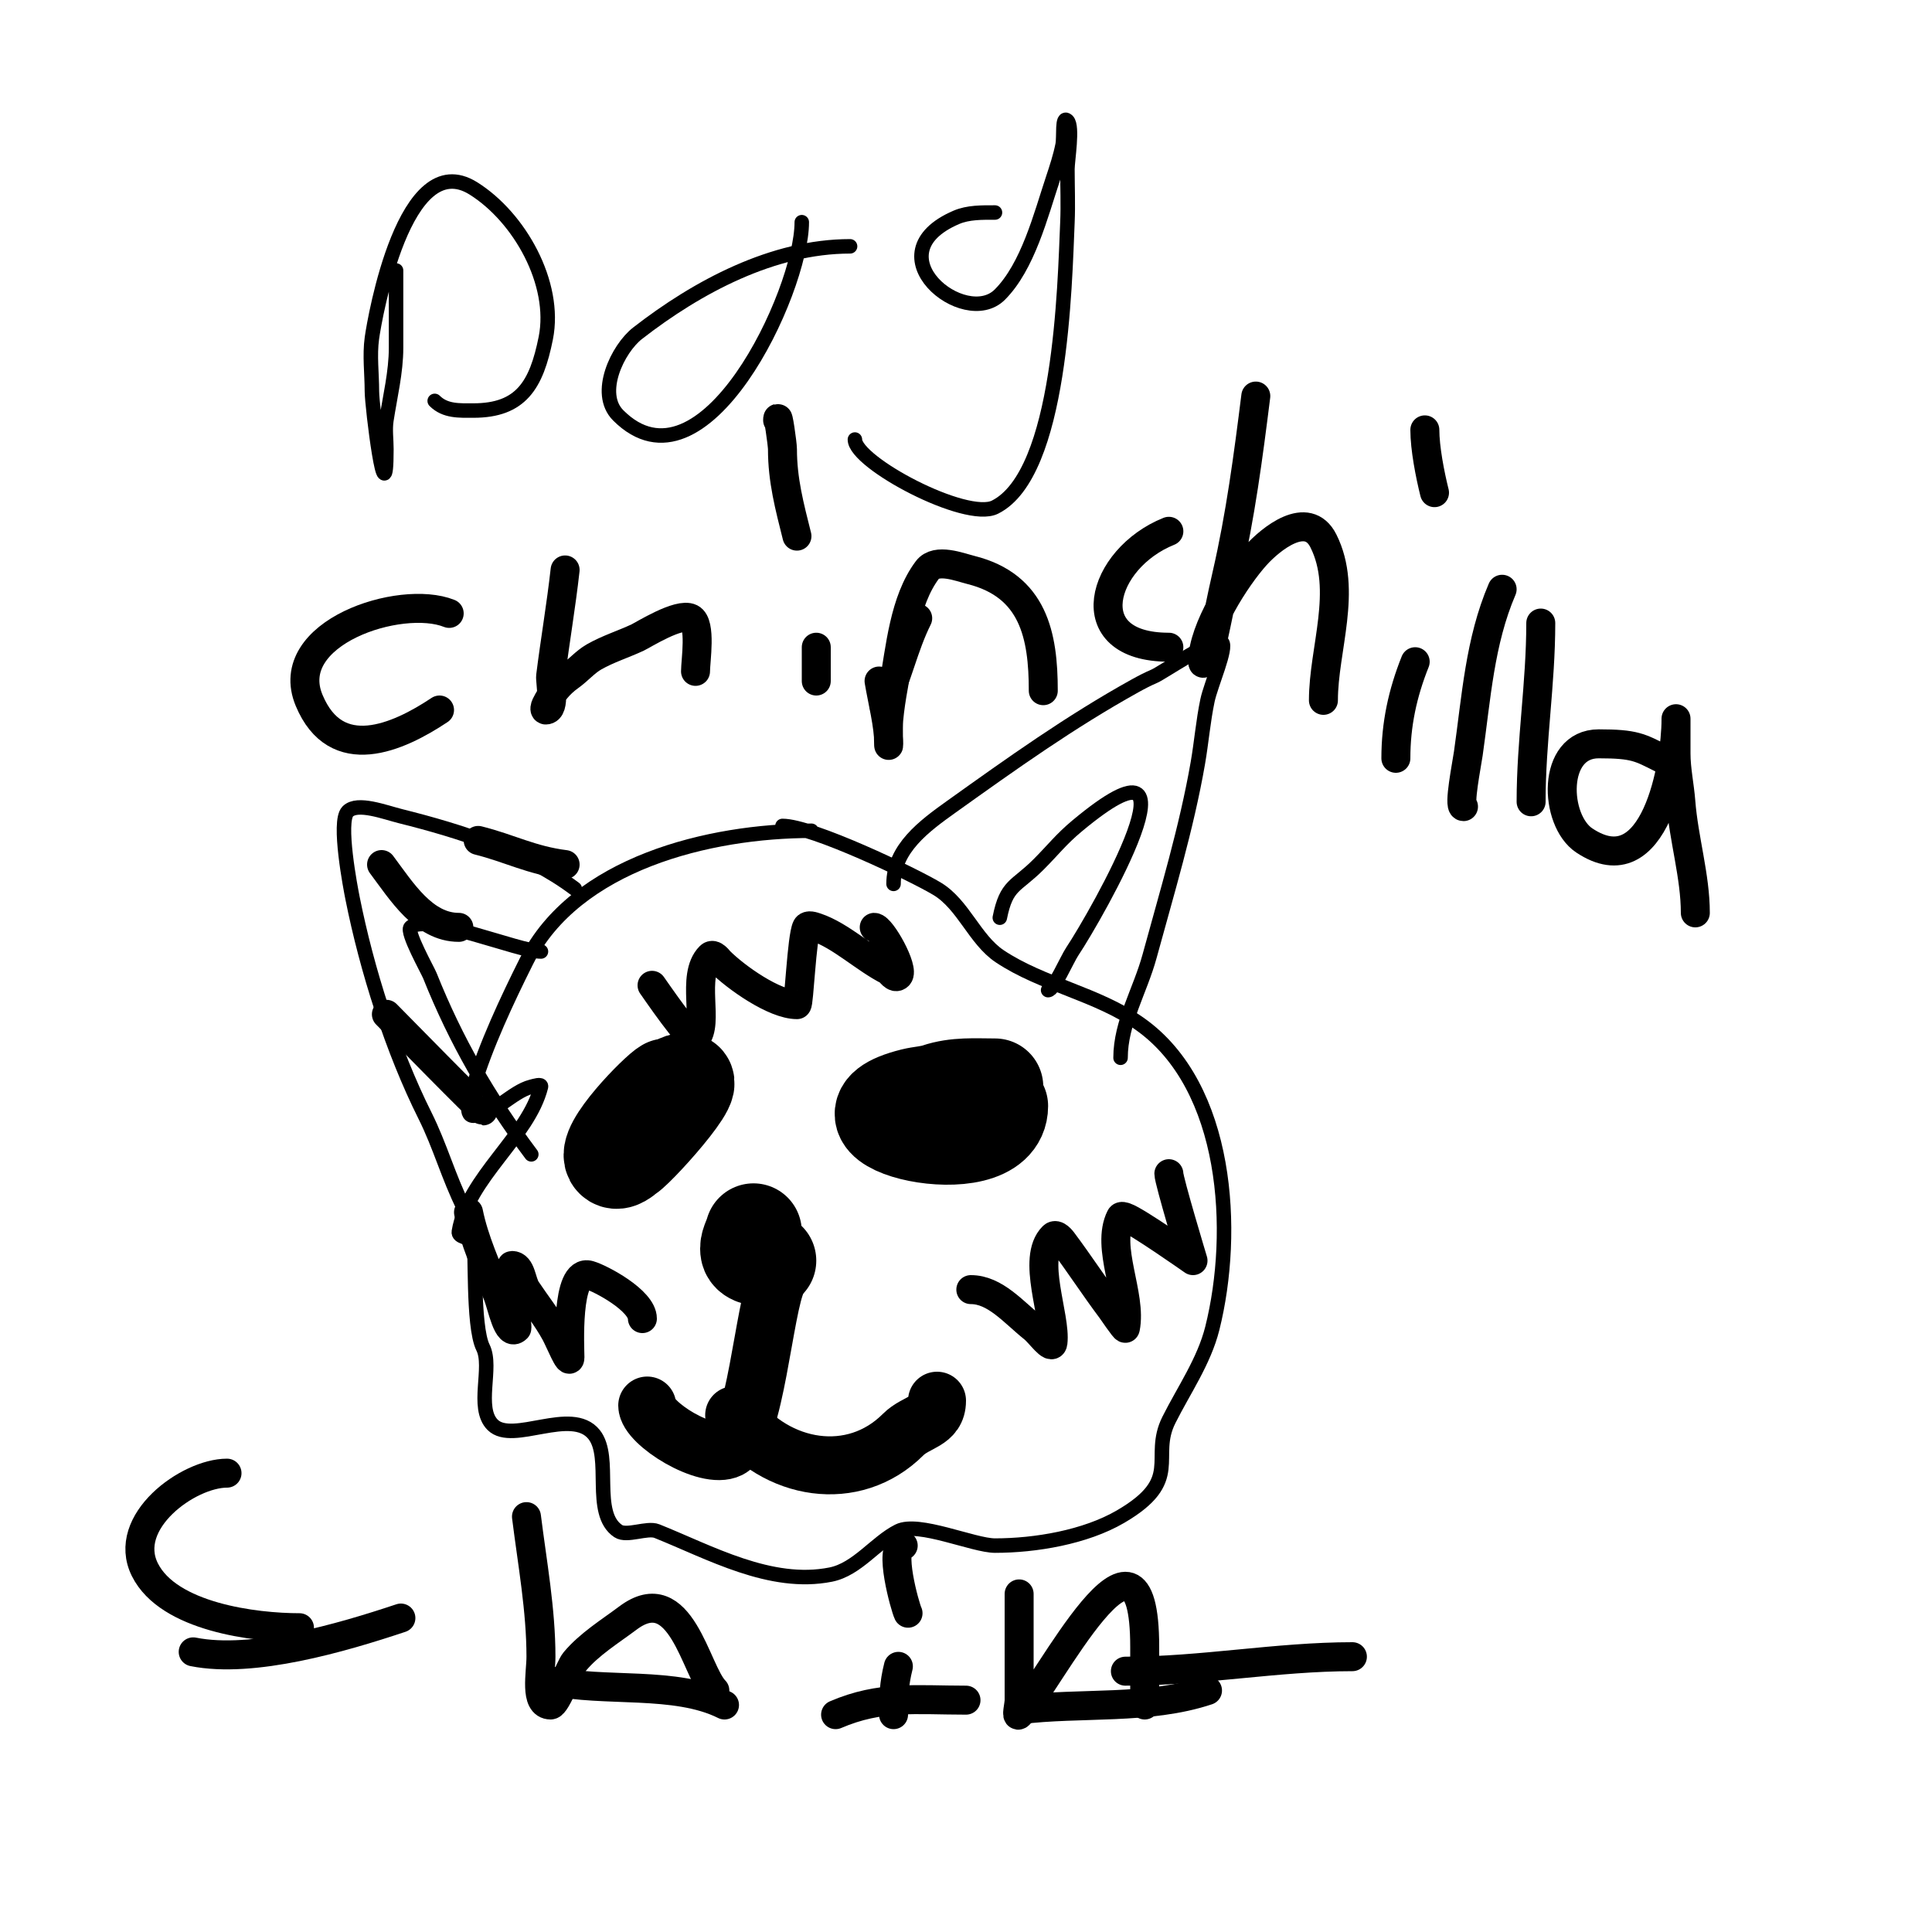 <svg viewBox='0 0 400 400' version='1.1' xmlns='http://www.w3.org/2000/svg' xmlns:xlink='http://www.w3.org/1999/xlink'><g fill='none' stroke='#000000' stroke-width='3' stroke-linecap='round' stroke-linejoin='round'><path d='M82,56c0,5.333 0,10.667 0,16c0,5.044 -1.233,10.014 -2,15c-0.304,1.977 0,4 0,6c0,15.219 -3,-8.815 -3,-12c0,-3.667 -0.501,-7.368 0,-11c0.575,-4.17 6.767,-39.896 21,-31c9.543,5.964 17.267,19.666 15,31c-1.941,9.707 -5.113,15 -15,15c-2.881,0 -5.817,0.183 -8,-2'/><path d='M176,51c-15.947,0 -31.613,8.365 -44,18c-4.085,3.177 -8.583,12.417 -4,17c17.658,17.658 38,-25.57 38,-40'/><path d='M206,44c-2.687,0 -5.53,-0.059 -8,1c-17.648,7.563 1.691,23.309 9,16c5.827,-5.827 8.483,-16.449 11,-24c0.767,-2.302 1.524,-4.62 2,-7c0.333,-1.667 -0.202,-6.202 1,-5c1.184,1.184 0,8.28 0,10c0,3.667 0.159,7.337 0,11c-0.56,12.887 -1.251,52.125 -15,59c-6,3 -29,-9.224 -29,-14'/><path d='M168,172c-21.121,0 -48.871,6.742 -59,27c-4.021,8.042 -8.435,17.45 -11,26c-0.575,1.916 -2,6 0,6c4.09,0 8,-5 12,-6c0.647,-0.162 2.162,-0.647 2,0c-2.591,10.363 -15.127,18.76 -17,30c-0.198,1.185 2.15,1.15 3,2c0.615,0.615 -0.237,17.527 2,22c2.033,4.066 -1.554,12.446 2,16c4.128,4.128 16.354,-3.807 21,2c3.821,4.777 -0.55,16.3 5,20c1.772,1.181 5.999,-0.8 8,0c10.923,4.369 23.546,11.491 36,9c5.476,-1.095 9.338,-6.669 14,-9c4.141,-2.07 15.575,3 20,3c8.366,0 18.686,-1.733 26,-6c13.102,-7.643 6.044,-12.089 10,-20c3.047,-6.093 7.289,-12.157 9,-19c4.988,-19.952 3.336,-50.057 -15,-63c-8.854,-6.25 -20.17,-8.114 -29,-14c-5.219,-3.479 -7.529,-10.717 -13,-14c-4.899,-2.939 -25.885,-13 -32,-13'/><path d='M185,183c0,-7.32 6.352,-11.965 12,-16c12.555,-8.968 24.481,-17.49 38,-25c1.303,-0.724 2.63,-1.413 4,-2c1.658,-0.71 12.719,-8.281 14,-7c1.099,1.099 -2.315,8.748 -3,12c-0.903,4.29 -1.249,8.681 -2,13c-2.337,13.436 -6.426,26.896 -10,40c-1.928,7.071 -6,13.694 -6,21'/><path d='M119,184c-10.202,-7.651 -23.709,-11.927 -36,-15c-3.372,-0.843 -8.988,-3.012 -11,-1c-2.09,2.09 0.592,15.962 1,18c2.948,14.741 8.219,31.439 15,45c3.124,6.249 4.855,12.711 8,19c0.817,1.633 3,6.943 3,5'/><path d='M110,239c-8.866,-11.821 -15.594,-23.485 -21,-37c-0.44,-1.101 -4.924,-9.076 -4,-10c3.061,-3.061 22.408,5 27,5'/><path d='M207,190c1.389,-6.943 3.317,-6.317 8,-11c3.046,-3.046 4.669,-5.224 8,-8c27.671,-23.059 4.042,18.438 -1,26c-1.111,1.666 -3.833,8 -5,8'/><path d='M131,225'/></g>
<g fill='none' stroke='#000000' stroke-width='20' stroke-linecap='round' stroke-linejoin='round'><path d='M138,225c-1.657,0.829 -13.357,12.643 -11,15c0.907,0.907 2.525,-0.683 3,-1c2.562,-1.708 18.715,-19.829 9,-14c-1.617,0.97 -2.667,2.667 -4,4c-1.59,1.59 -2.566,2.566 -4,4'/><path d='M206,225c-4.206,0 -7.991,-0.336 -12,1c-1.612,0.537 -3.351,0.588 -5,1c-20.942,5.236 18,14.597 18,2'/><path d='M156,255c-0.333,1.333 -1.27,2.652 -1,4c0.292,1.462 2.667,1.333 4,2'/></g>
<g fill='none' stroke='#000000' stroke-width='12' stroke-linecap='round' stroke-linejoin='round'><path d='M161,265c-2.845,5.689 -4.614,32.307 -10,35c-4.719,2.359 -17,-5.315 -17,-9'/><path d='M152,293c8.663,11.551 24.712,14.288 35,4c2.733,-2.733 7,-2.617 7,-7'/></g>
<g fill='none' stroke='#000000' stroke-width='6' stroke-linecap='round' stroke-linejoin='round'><path d='M40,342c12.359,2.472 30.749,-2.916 43,-7'/><path d='M114,348c11.116,2.47 25.872,-0.064 36,5'/><path d='M173,355c9.339,-4.002 16.565,-3 27,-3'/><path d='M211,354c12.711,-1.589 26.799,0.067 39,-4'/><path d='M233,346c15.834,0 31.397,-3 47,-3'/><path d='M47,305c-8.033,0 -21.953,10.094 -17,20c4.9,9.799 22.716,12 32,12'/><path d='M109,314c1.206,9.649 3,19.298 3,29c0,3.399 -1.399,10 2,10c1.216,0 3.927,-7.712 5,-9c2.995,-3.594 7.32,-6.24 11,-9c11.018,-8.264 14.022,11.022 18,15'/><path d='M186,345c-0.913,3.654 -1,6.284 -1,10'/><path d='M188,334c-0.612,-1.224 -4.166,-14 -1,-14'/><path d='M211,330c0,5.667 0,11.333 0,17c0,1.667 0,3.333 0,5c0,1 -0.707,3.707 0,3c5.824,-5.824 26,-46.767 26,-14c0,4 0,8 0,12'/><path d='M201,267c5.041,0 8.812,4.65 13,8c1.301,1.041 3.793,4.654 4,3c0.677,-5.416 -4.542,-17.459 0,-22c0.716,-0.716 1.833,0.777 2,1c3.426,4.569 6.605,9.473 10,14c0.229,0.305 2.94,4.3 3,4c1.378,-6.89 -4.134,-16.733 -1,-23c0.149,-0.298 0.684,-0.105 1,0c2.308,0.769 14,9 14,9c0,0 -5,-16.557 -5,-18'/><path d='M135,204c0.466,0.621 8.102,11.898 9,11c2.951,-2.951 -1.063,-12.937 3,-17c0.736,-0.736 1.805,0.805 2,1c3.375,3.375 11.325,9 16,9c0.43,0 0.987,-13.974 2,-16c0.298,-0.596 1.368,-0.211 2,0c5.011,1.67 10.095,6.548 15,9c0.26,0.13 1.218,1.782 2,1c1.303,-1.303 -3.538,-10 -5,-10'/><path d='M97,251c1.153,5.765 3.807,11.518 6,17c0.998,2.495 2.1,8.9 4,7c0.278,-0.278 -1.778,-13 -1,-13c1.944,0 1.922,3.383 3,5c2,3 4.273,5.835 6,9c0.931,1.706 3,6.944 3,5c0,-1.617 -0.914,-18.404 4,-17c2.381,0.68 11,5.268 11,9'/><path d='M80,210c1.809,1.809 19.582,20 20,20'/><path d='M79,179c4.15,5.534 8.71,13 16,13'/><path d='M99,174c6.551,1.638 10.971,4.121 18,5'/><path d='M204,172'/><path d='M242,155'/><path d='M93,127c-10.12,-4.048 -34.818,4.037 -29,18c5.593,13.423 18.381,7.746 27,2'/><path d='M117,118c-0.822,7.397 -2.083,14.663 -3,22c-0.123,0.983 1.051,7 -1,7c-0.333,0 -0.149,-0.702 0,-1c1.274,-2.548 2.742,-4.387 5,-6c1.737,-1.241 3.147,-2.941 5,-4c2.85,-1.629 6.025,-2.612 9,-4c1.128,-0.526 8.566,-5.217 11,-4c2.231,1.116 1,8.856 1,11'/><path d='M169,134c0,2.333 0,4.667 0,7'/><path d='M171,109'/><path d='M190,128c-2.921,5.842 -4.219,12.437 -7,18'/><path d='M165,111c-1.536,-6.145 -3,-11.565 -3,-18c0,-1.023 -1,-8.112 -1,-6'/><path d='M182,141c0.696,4.173 2,9.122 2,13c0,1.667 -0.151,-3.34 0,-5c0.213,-2.347 0.578,-4.681 1,-7c1.4,-7.698 2.171,-17.561 7,-24c1.869,-2.492 6.686,-0.579 9,0c12.983,3.246 15,13.576 15,25'/><path d='M242,110c-14.047,5.619 -19.311,24 0,24'/><path d='M260,82c-1.554,12.433 -3.191,24.826 -6,37c-1.123,4.867 -1.916,9.124 -3,14c-0.323,1.455 -2,5.491 -2,4c0,-6.747 6.892,-17.435 11,-22c3.078,-3.42 10.687,-9.627 14,-3c5.101,10.202 0,22.377 0,33'/><path d='M293,137c-2.625,6.562 -4,13.004 -4,20'/><path d='M297,102c-0.943,-3.774 -2,-9.227 -2,-13'/><path d='M311,122c-4.641,10.828 -5.34,22.378 -7,34c-0.321,2.245 -2.064,11 -1,11'/><path d='M319,129c0,12.528 -2,24.373 -2,37'/><path d='M344,157c-4.48,-2.24 -5.533,-3 -13,-3c-9.825,0 -9.237,15.842 -3,20c14.692,9.794 19,-15.947 19,-25c0,-1 0,2 0,3c0,1.333 0,2.667 0,4c0,3.35 0.743,6.66 1,10c0.593,7.714 3,15.426 3,23'/></g>
</svg>